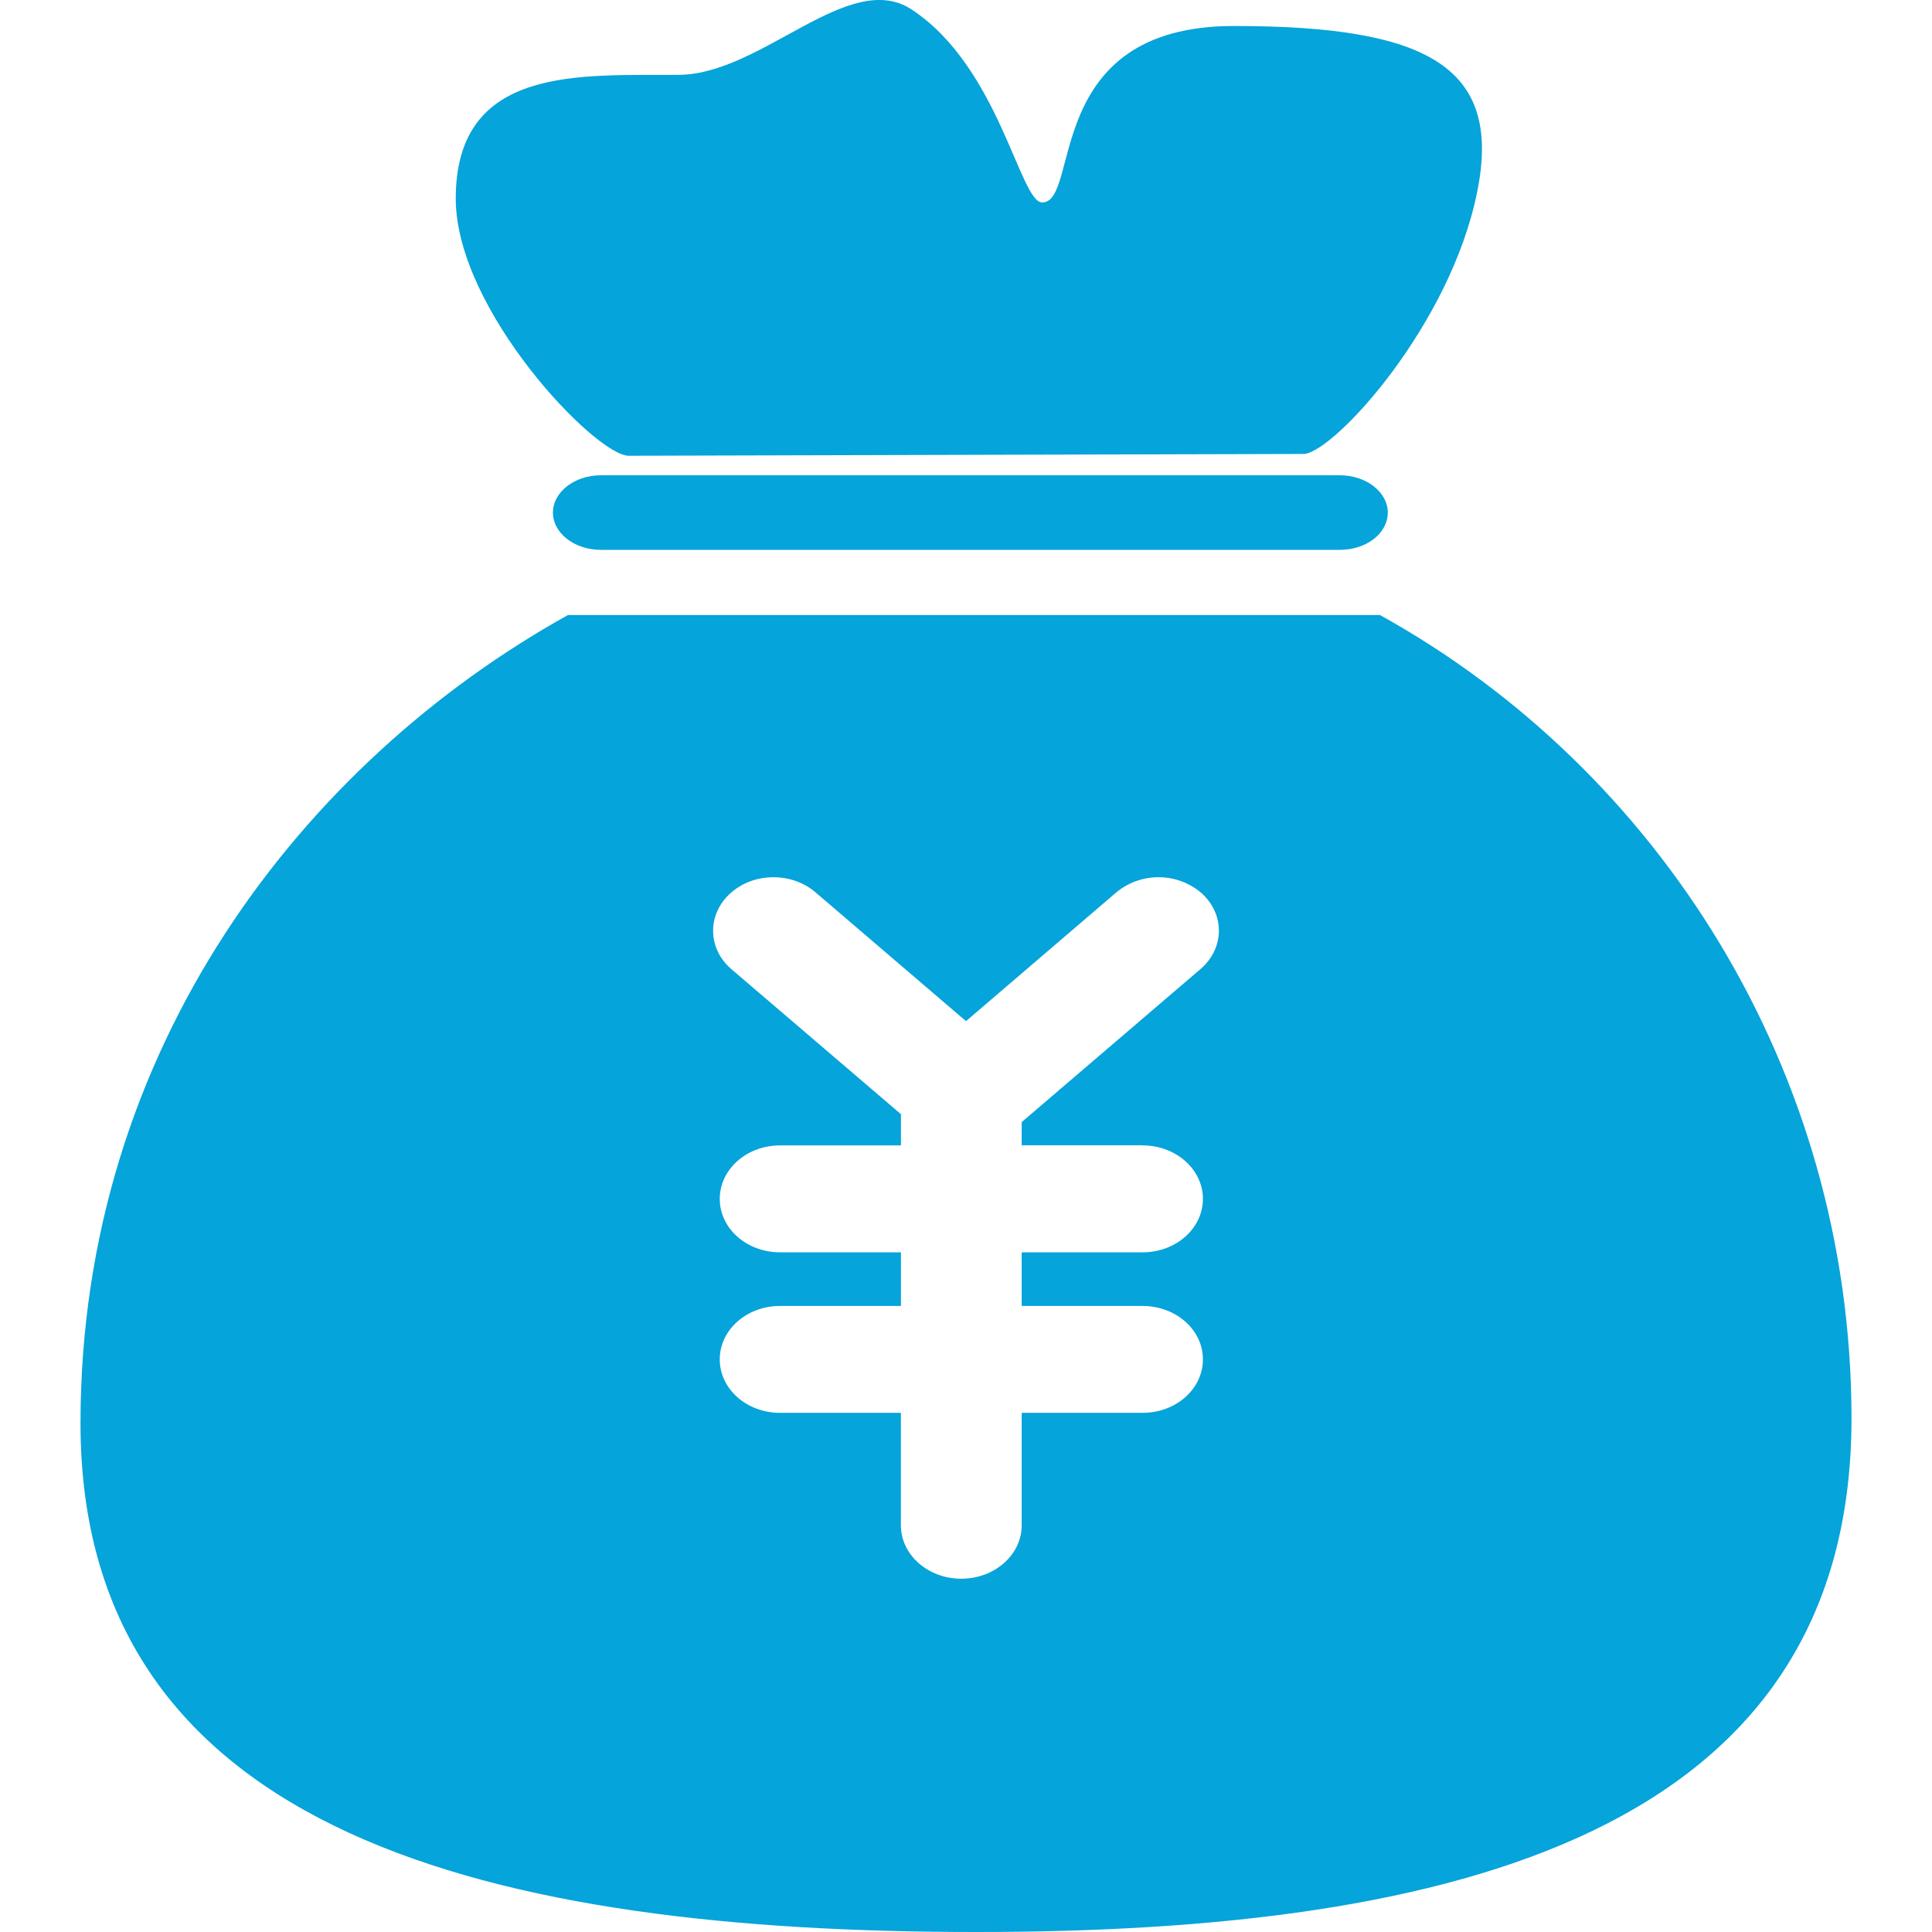 <svg width="48" height="48" viewBox="0 0 48 48" fill="none" xmlns="http://www.w3.org/2000/svg">
<path d="M15.62 11.323L32.409 11.278C33.184 11.191 36.041 8.066 36.701 4.762C37.334 1.637 35.428 0.646 30.654 0.646C25.868 0.646 26.858 5.03 25.894 5.03C25.335 5.03 24.826 1.666 22.648 0.235C21.091 -0.785 18.935 1.841 16.87 1.86C14.462 1.882 11.323 1.594 11.323 4.934C11.323 7.704 14.799 11.323 15.62 11.323V11.323ZM14.931 11.808C14.271 11.808 13.738 12.226 13.738 12.735C13.738 13.248 14.274 13.661 14.931 13.661H33.286C33.949 13.661 34.479 13.251 34.479 12.735C34.479 12.226 33.944 11.808 33.286 11.808H14.931ZM34.286 15.281H14.11C7.561 18.922 2 26.021 2 35.359C2 45.653 12.391 48 24.257 48C36.12 48 46 45.538 46 35.237C45.998 26.59 41.197 19.109 34.286 15.281V15.281ZM28.385 28.457C29.216 28.457 29.886 29.052 29.886 29.786C29.886 30.521 29.216 31.114 28.385 31.114H25.384V32.446H28.385C29.216 32.446 29.886 33.038 29.886 33.773C29.886 34.51 29.216 35.102 28.385 35.102H25.384V37.894C25.384 38.628 24.711 39.223 23.883 39.223C23.054 39.223 22.382 38.628 22.382 37.894V35.102H19.382C18.551 35.102 17.882 34.51 17.882 33.773C17.882 33.038 18.551 32.446 19.382 32.446H22.384V31.114H19.382C18.551 31.114 17.882 30.521 17.882 29.786C17.882 29.052 18.551 28.457 19.382 28.457H22.384V27.682L18.172 24.079C17.578 23.57 17.564 22.728 18.138 22.2C18.713 21.672 19.664 21.658 20.26 22.169L24 25.37L27.74 22.166C28.039 21.921 28.417 21.789 28.807 21.794C29.196 21.8 29.571 21.943 29.862 22.198C30.436 22.726 30.422 23.566 29.825 24.077L25.384 27.878V28.454H28.385V28.457V28.457Z" fill="#05A4DA"/>
</svg>
